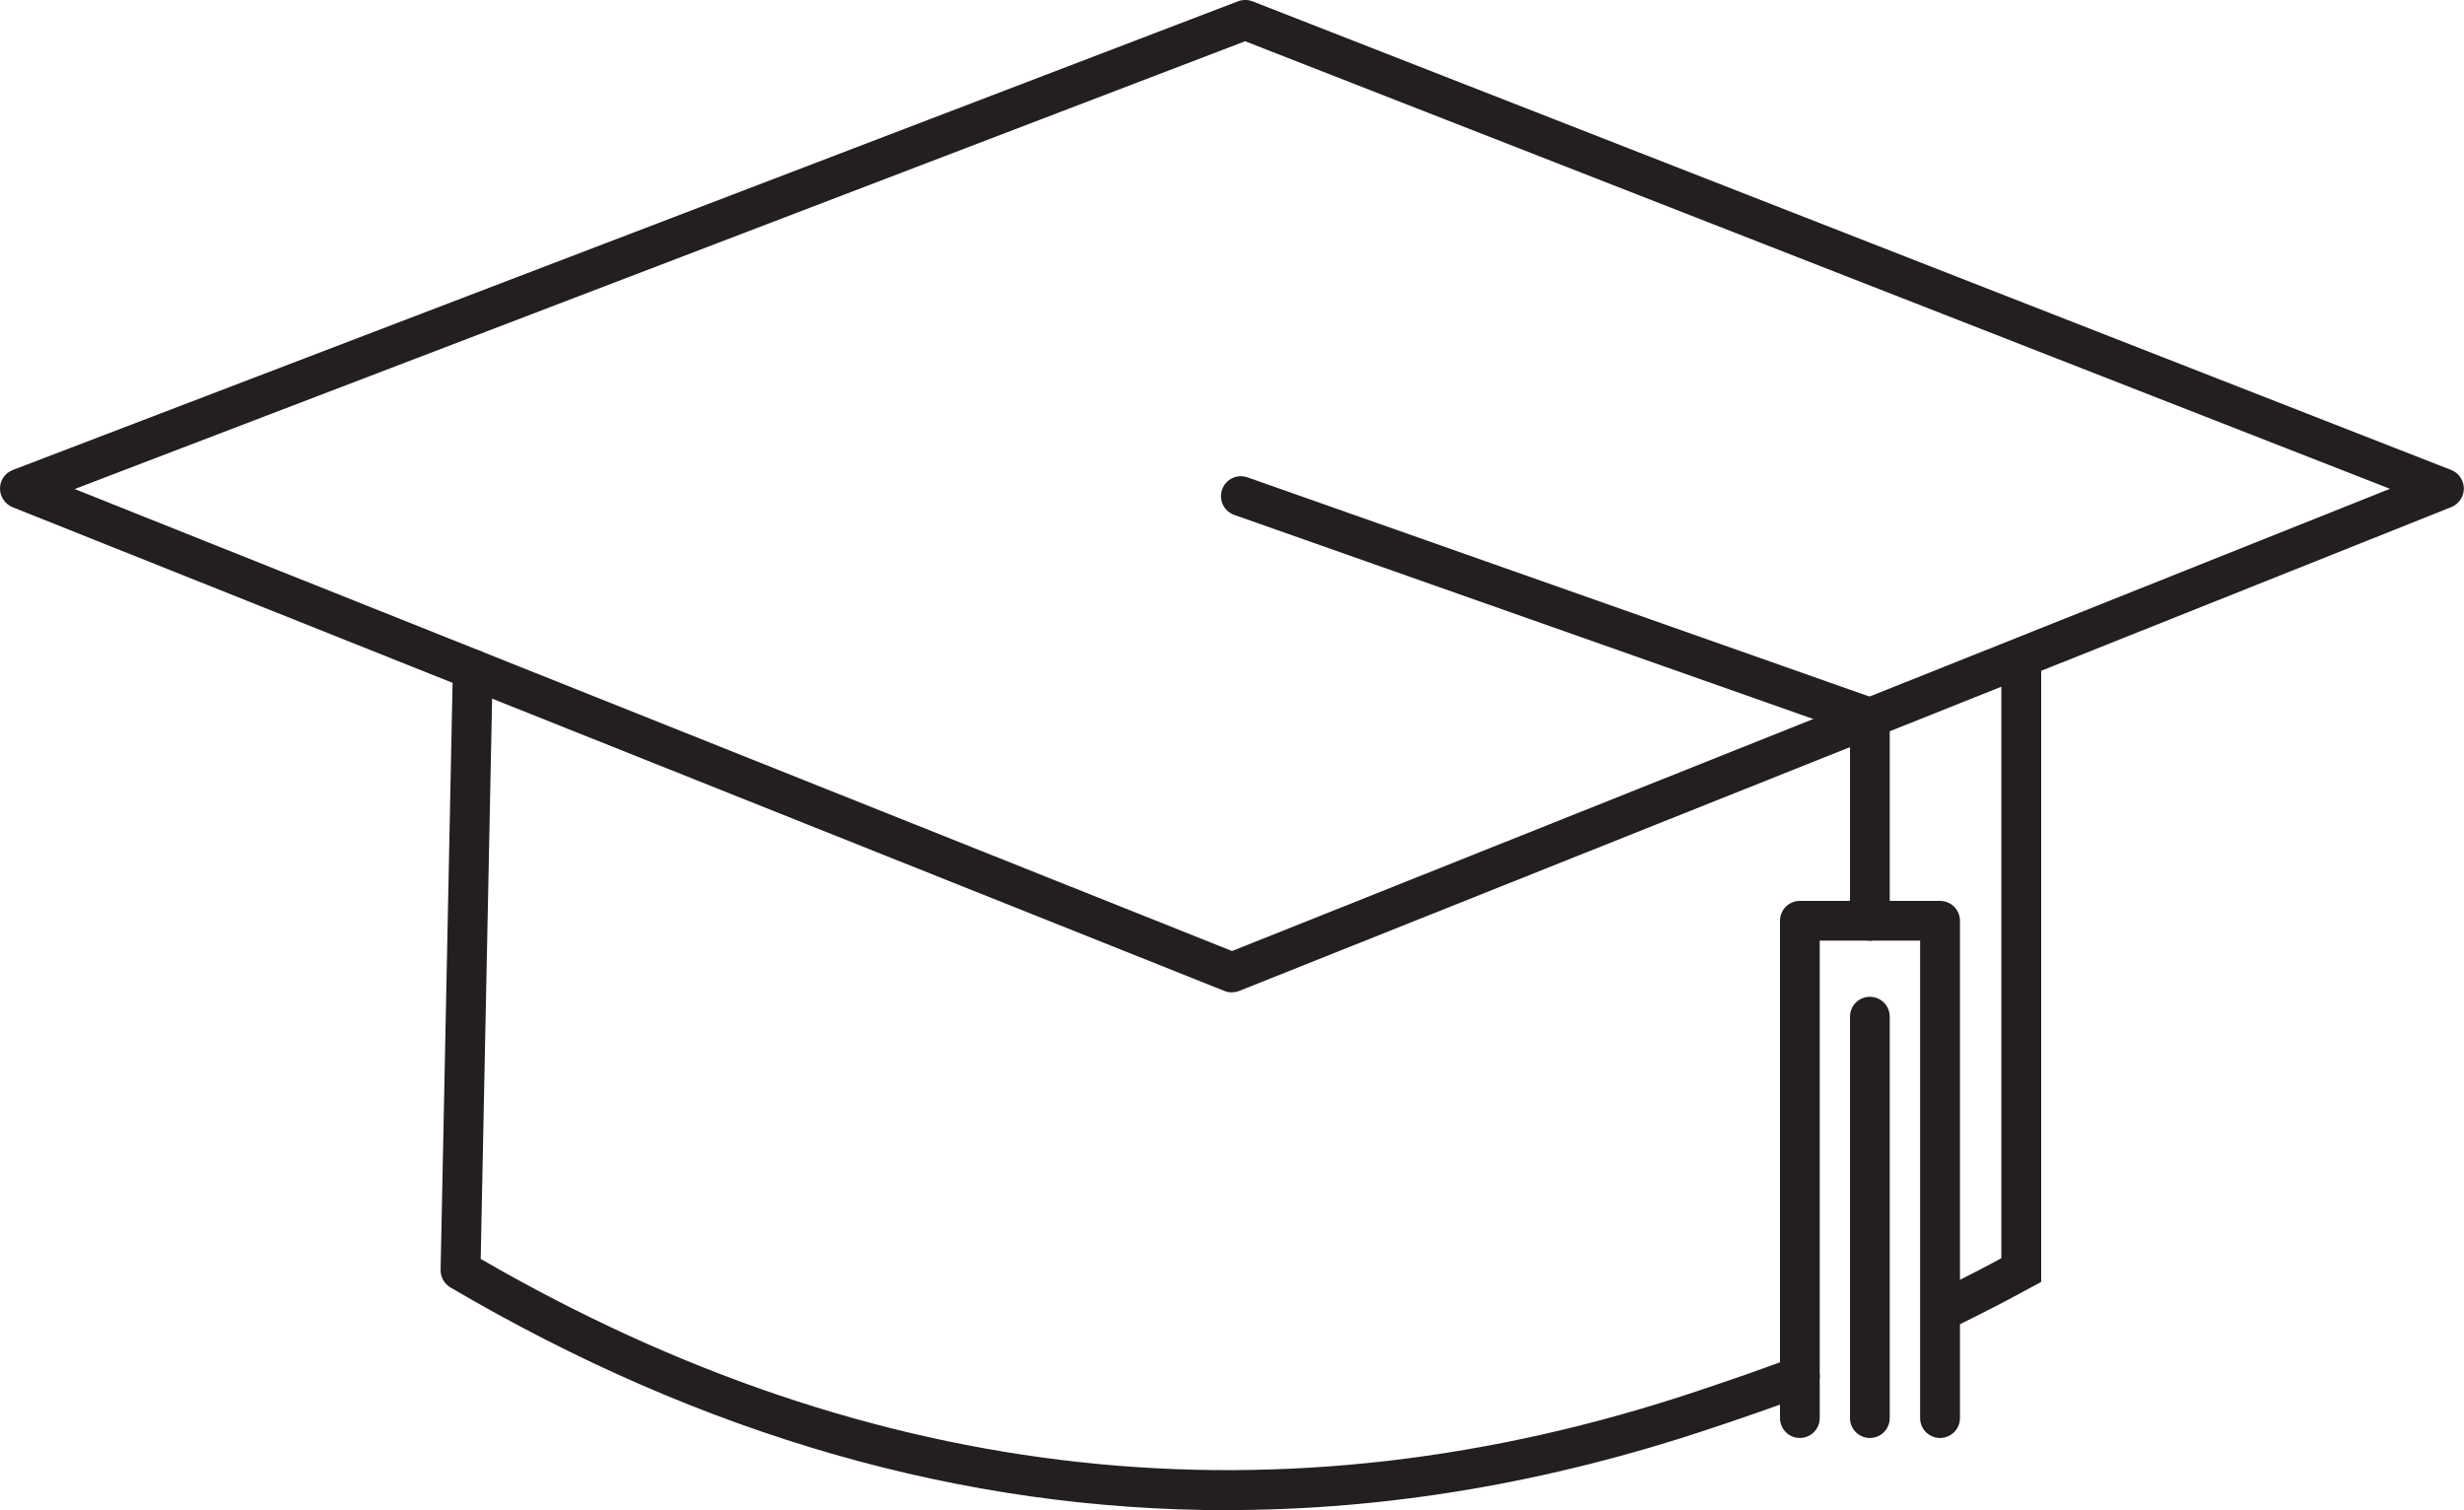 <?xml version="1.0" encoding="UTF-8"?>
<svg id="Layer_1" data-name="Layer 1" xmlns="http://www.w3.org/2000/svg" viewBox="0 0 213.29 130.72">
  <defs>
    <style>
      .cls-1 {
        fill: #231f20;
      }
    </style>
  </defs>
  <path class="cls-1" d="m106.64,85.9c-.22,0-.43-.04-.64-.12L1.08,43.9C.43,43.63,0,42.99,0,42.28c0-.71.44-1.34,1.11-1.6L107.17.11c.4-.15.84-.15,1.24,0l103.77,40.57c.66.26,1.09.89,1.1,1.6,0,.71-.43,1.34-1.08,1.61l-104.92,41.88c-.21.08-.42.12-.64.12ZM6.46,42.33l100.19,39.99,100.23-40.01L107.78,3.57,6.46,42.33Z"/>
  <path class="cls-1" d="m168.89,115.01l-1.53-3.09.72-.36c1.05-.52,2.33-1.15,3.24-1.63.64-.33,1.28-.67,1.92-1.02v-52.02h3.45v54.07l-.9.49c-.96.52-1.91,1.03-2.87,1.53-.93.49-2.24,1.13-3.31,1.67l-.72.36Z"/>
  <path class="cls-1" d="m106.23,130.72c-22.89,0-45.38-6.44-67.24-19.28-.54-.32-.86-.9-.85-1.52l1.06-52.01c.02-.94.79-1.69,1.72-1.69.01,0,.02,0,.04,0,.95.02,1.71.81,1.69,1.76l-1.04,50.99c33.92,19.64,69.38,23.48,105.41,11.41,2.36-.79,5.78-1.95,8.15-2.88.89-.34,1.89.09,2.23.98.35.89-.09,1.89-.98,2.23-2.44.95-5.91,2.13-8.31,2.93-14.06,4.71-28.05,7.07-41.88,7.07Z"/>
  <path class="cls-1" d="m161.86,81.42c-.95,0-1.72-.77-1.72-1.72v-17.56c0-.95.77-1.72,1.72-1.72s1.72.77,1.72,1.72v17.56c0,.95-.77,1.72-1.72,1.72Z"/>
  <path class="cls-1" d="m161.86,124.47c-.95,0-1.72-.77-1.72-1.72v-34.75c0-.95.77-1.72,1.72-1.72s1.72.77,1.72,1.72v34.75c0,.95-.77,1.72-1.72,1.72Z"/>
  <path class="cls-1" d="m167.93,124.47c-.95,0-1.72-.77-1.72-1.72v-41.33h-8.69v41.33c0,.95-.77,1.72-1.72,1.72s-1.72-.77-1.72-1.72v-43.05c0-.95.77-1.72,1.72-1.72h12.14c.95,0,1.72.77,1.72,1.72v43.05c0,.95-.77,1.72-1.72,1.72Z"/>
  <path class="cls-1" d="m161.86,63.86c-.19,0-.38-.03-.57-.1l-54.45-19.19c-.9-.32-1.37-1.3-1.05-2.2.32-.9,1.3-1.37,2.2-1.05l54.45,19.19c.9.32,1.37,1.3,1.05,2.2-.25.71-.91,1.15-1.62,1.15Z"/>
</svg>